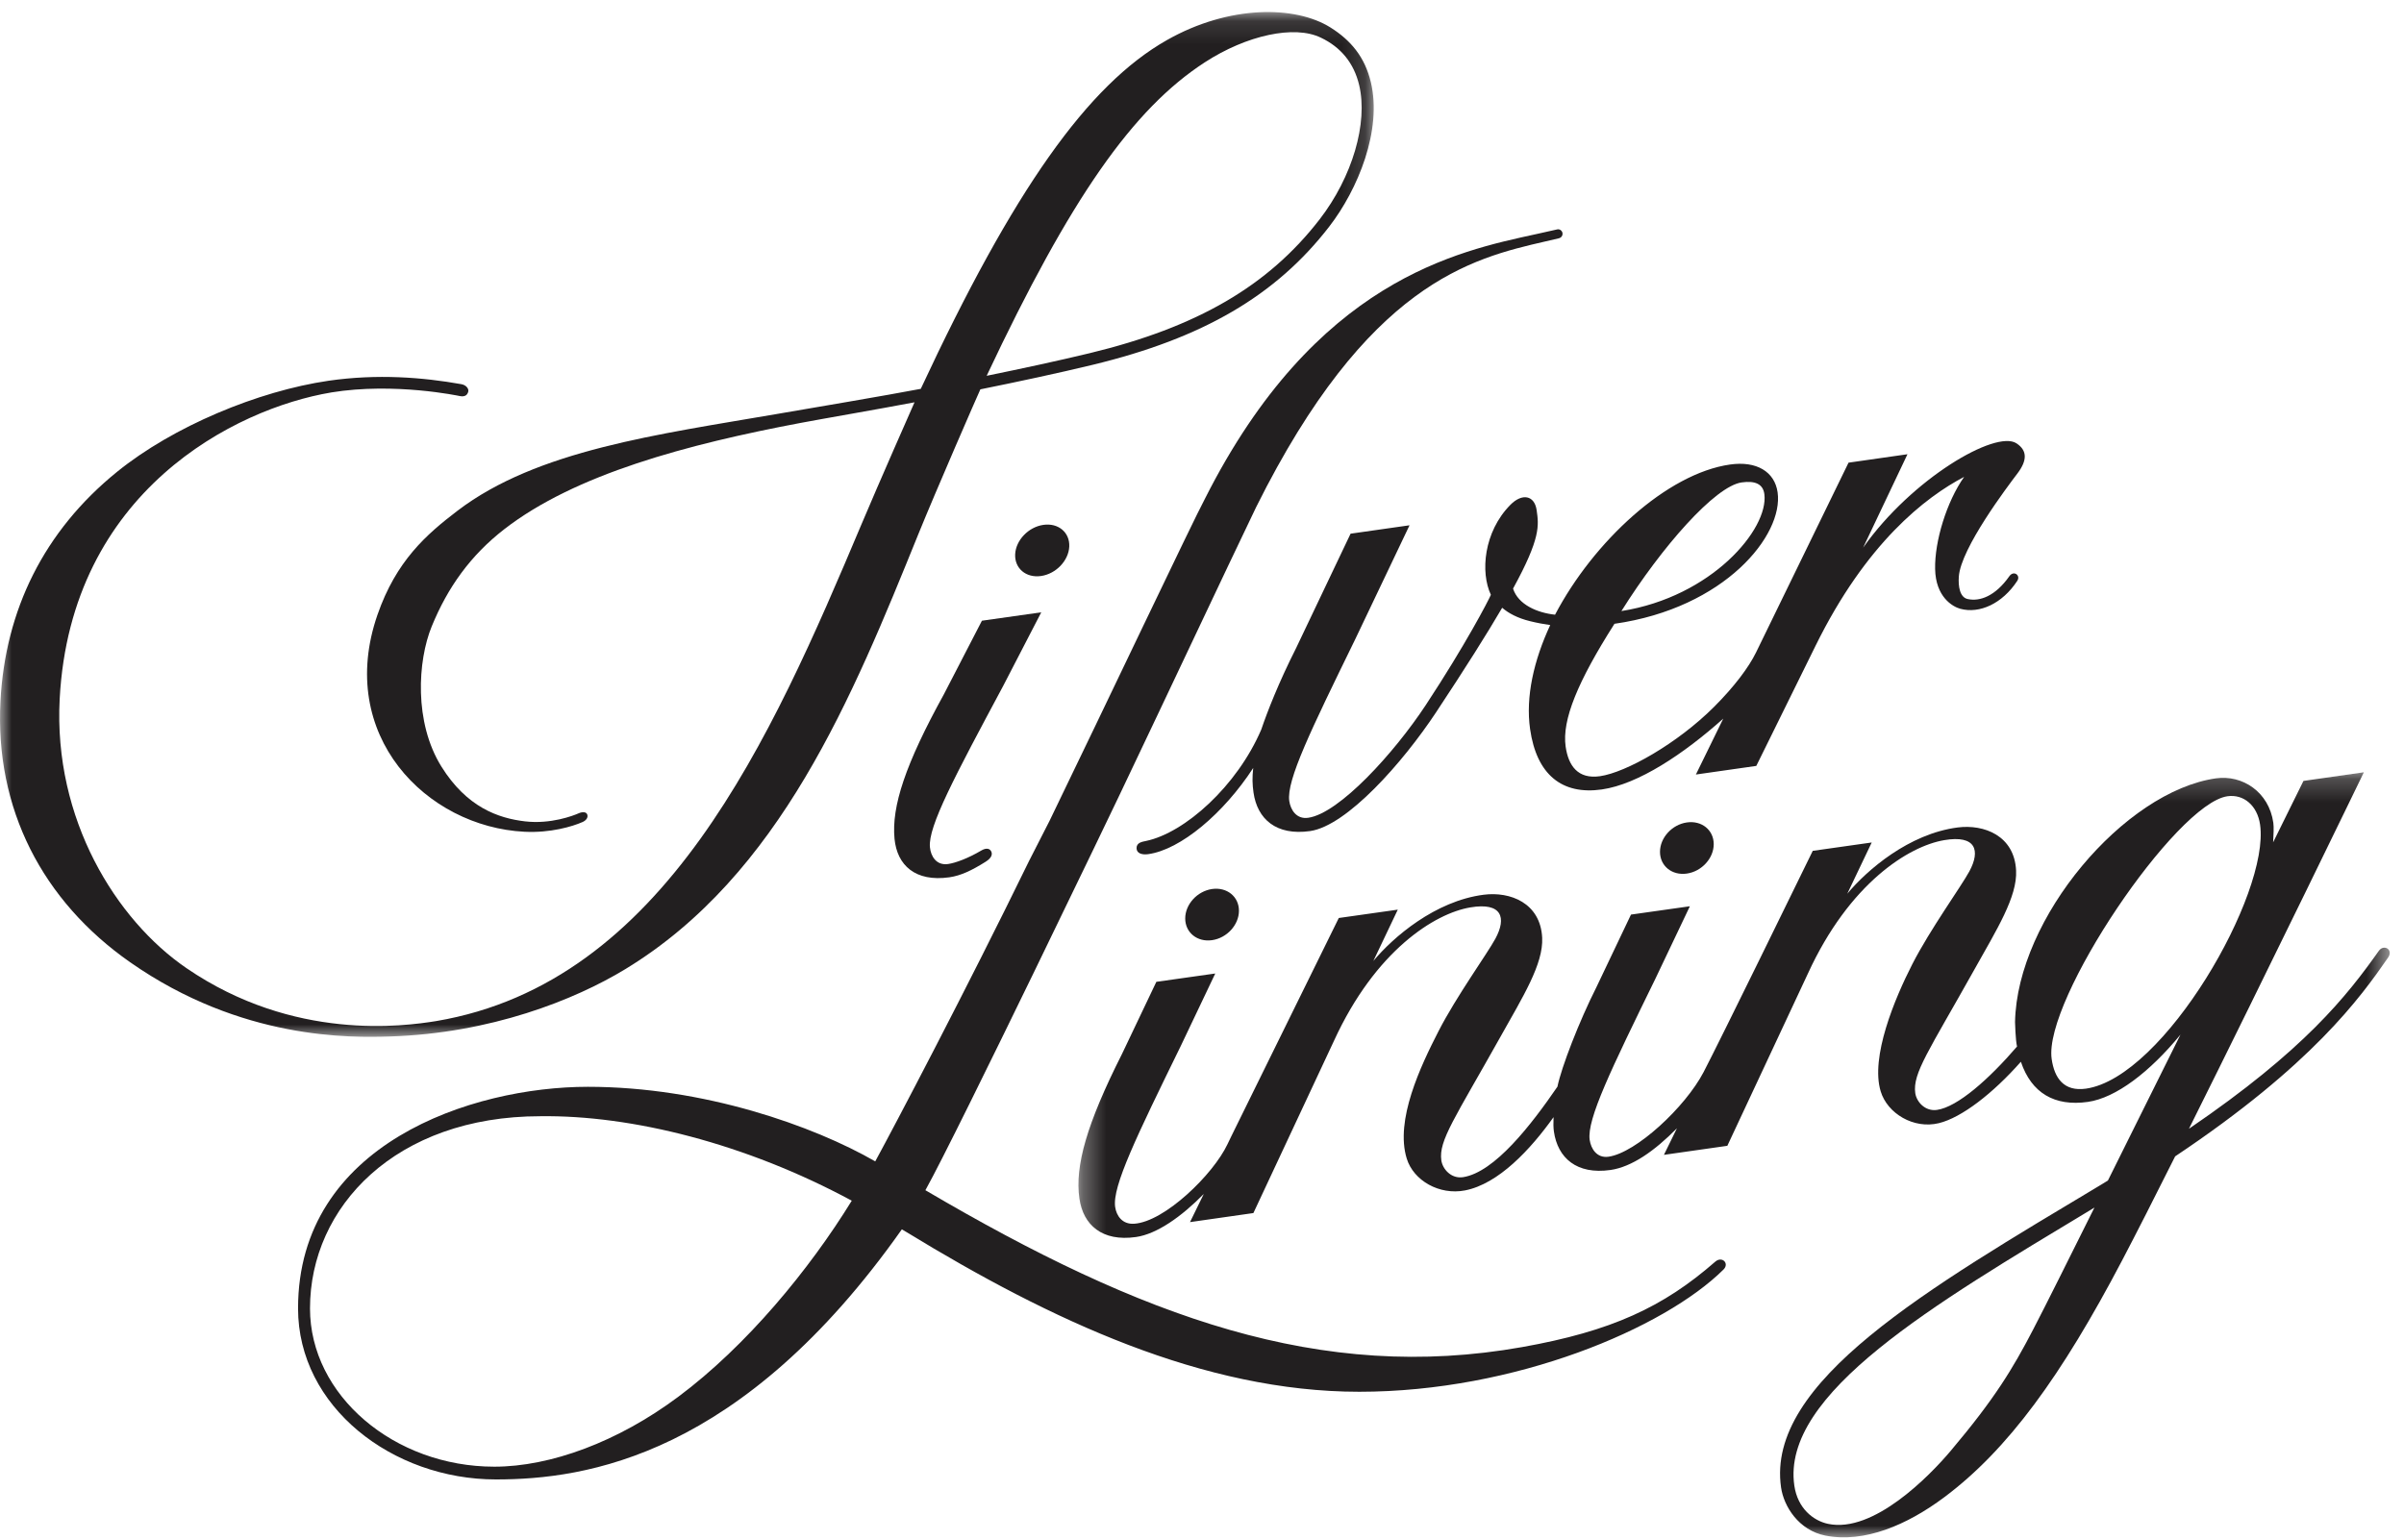 <?xml version="1.0" encoding="UTF-8" standalone="no"?>
<svg width="103px" height="66px" viewBox="0 0 103 66" version="1.1" xmlns="http://www.w3.org/2000/svg" xmlns:xlink="http://www.w3.org/1999/xlink">
    <!-- Generator: sketchtool 39.1 (31720) - http://www.bohemiancoding.com/sketch -->
    <title>633522F7-F58E-4FC3-8EA4-5E03C4C25804</title>
    <desc>Created with sketchtool.</desc>
    <defs>
        <polygon id="path-1" points="0.315 33 56.498 33 56.498 0.21 0.315 0.21 0.315 33"></polygon>
        <polygon id="path-3" points="0 0.111 0 44.033 58.858 44.033 58.858 0.111 1.39760436e-20 0.111"></polygon>
    </defs>
    <g id="Page-1" stroke="none" stroke-width="1" fill="none" fill-rule="evenodd">
        <g id="HP-Lookbook-Scroll" transform="translate(-18, -16)">
            <g id="Silver-Lining-Logo" transform="translate(18, 16)">
                <path d="M74.621,20.676 C75.189,20.595 75.539,20.737 75.595,21.181 C75.783,22.677 73.338,25.578 69.47,26.189 C71.202,23.429 73.485,20.838 74.621,20.676 M64.827,25.227 C66.019,23.053 65.931,22.518 65.838,21.864 C65.748,21.233 65.221,21.12 64.71,21.639 C63.568,22.799 63.422,24.528 63.877,25.493 C63.768,25.748 62.787,27.635 61.094,30.208 C59.728,32.282 57.377,34.86 56.051,35.049 C55.546,35.122 55.294,34.707 55.239,34.329 C55.113,33.444 56.161,31.298 58.054,27.42 L60.392,22.513 L57.866,22.873 L55.529,27.782 C54.784,29.257 54.301,30.497 54.04,31.266 C53.002,33.692 50.762,35.693 49.108,36.041 C48.937,36.077 48.696,36.11 48.696,36.348 C48.696,36.586 48.947,36.641 49.189,36.609 C50.585,36.419 52.432,34.857 53.694,32.915 C53.649,33.331 53.657,33.617 53.707,33.967 C53.869,35.104 54.68,35.826 56.133,35.618 C57.71,35.392 60.106,32.679 61.526,30.533 C62.803,28.604 63.714,27.156 64.361,26.048 C64.632,26.281 65.013,26.489 65.552,26.622 C65.851,26.696 66.142,26.75 66.42,26.789 C65.714,28.306 65.36,29.869 65.557,31.246 C65.836,33.203 66.925,34.078 68.63,33.835 C70.19,33.613 72.138,32.314 73.834,30.799 L72.661,33.195 L75.249,32.826 L77.787,27.678 C79.953,23.274 82.489,21.312 84.154,20.438 C83.402,21.506 82.886,23.199 82.911,24.388 C82.934,25.578 83.652,25.999 83.987,26.091 C84.818,26.317 85.792,25.868 86.43,24.895 C86.587,24.656 86.277,24.431 86.091,24.696 C85.486,25.556 84.825,25.783 84.32,25.677 C83.965,25.614 83.897,25.125 83.926,24.716 C84.009,23.496 86.02,20.843 86.438,20.291 C86.855,19.74 86.872,19.311 86.394,18.999 C85.502,18.417 81.914,20.51 79.826,23.472 L81.726,19.468 L79.201,19.829 L75.238,27.963 C74.93,28.594 74.315,29.42 73.442,30.293 C71.86,31.875 69.659,33.109 68.55,33.267 C67.603,33.402 67.197,32.816 67.08,31.996 C66.918,30.859 67.595,29.215 69.172,26.735 C73.908,26.06 76.423,22.931 76.162,21.1 C76.036,20.216 75.261,19.747 74.124,19.909 C71.415,20.295 68.273,23.211 66.627,26.345 C65.872,26.266 65.049,25.918 64.827,25.227" id="Fill-1" fill="#221F20"></path>
                <g id="Group-5" transform="translate(45.891, 32.889)">
                    <mask id="mask-2" fill="white">
                        <use xlink:href="#path-1"></use>
                    </mask>
                    <g id="Clip-4"></g>
                    <path d="M43.483,13.769 C42.536,13.904 42.13,13.317 42.013,12.497 C41.652,9.972 47.335,1.553 49.544,1.237 C50.24,1.138 50.825,1.634 50.943,2.455 C51.366,5.422 46.829,13.291 43.483,13.769 M41.217,24.098 C40.339,25.786 39.566,27.067 37.68,29.301 C36.78,30.368 34.376,32.835 32.43,32.421 C31.804,32.287 31.129,31.764 30.987,30.78 C30.419,26.842 36.966,23.015 43.683,18.965 C43.74,18.93 43.789,18.899 43.846,18.865 C42.81,20.941 41.815,22.949 41.217,24.098 M56.037,7.855 C54.657,9.805 52.837,12.12 47.895,15.489 C51.218,8.823 55.389,0.21 55.389,0.21 L52.801,0.58 L51.502,3.212 C51.52,2.888 51.537,2.563 51.51,2.374 C51.321,1.049 50.184,0.309 49.049,0.47 C45.132,1.029 40.527,6.458 40.444,10.918 C40.444,10.918 40.462,11.675 40.529,11.964 C39.328,13.36 37.985,14.554 37.099,14.68 C36.594,14.752 36.223,14.338 36.169,13.96 C36.048,13.111 36.756,12.143 38.693,8.68 C39.664,6.944 40.545,5.547 40.489,4.42 C40.417,2.927 39.118,2.429 37.985,2.575 C35.899,2.845 34.105,4.396 33.256,5.415 L34.303,3.219 L31.777,3.577 C31.184,4.792 27.816,11.686 27.1,13.06 C26.313,14.567 24.205,16.518 23.03,16.686 C22.526,16.759 22.274,16.344 22.219,15.965 C22.094,15.081 23.14,12.935 25.035,9.057 L26.512,5.952 L23.989,6.309 L22.509,9.418 C21.769,10.884 21.01,12.844 20.838,13.684 C19.726,15.307 18.15,17.354 16.793,17.563 C16.289,17.64 15.917,17.22 15.863,16.842 C15.742,15.994 16.449,15.026 18.387,11.563 C19.359,9.827 20.238,8.43 20.184,7.302 C20.111,5.809 18.812,5.312 17.679,5.458 C15.594,5.727 13.799,7.278 12.95,8.298 L13.998,6.097 L11.47,6.455 L6.876,15.787 C6.876,15.787 6.801,15.938 6.699,16.154 C6.089,17.446 4.006,19.477 2.7,19.559 C2.191,19.591 1.942,19.216 1.888,18.838 C1.762,17.954 2.809,15.807 4.704,11.93 L6.177,8.834 L3.653,9.191 L2.177,12.291 C0.671,15.275 0.157,17.087 0.356,18.476 C0.518,19.613 1.328,20.335 2.781,20.128 C3.677,20 4.73,19.255 5.685,18.283 L5.095,19.489 L7.811,19.101 L11.265,11.716 C13.034,7.856 15.575,6.258 17.107,6.001 C18.46,5.773 18.666,6.441 18.181,7.339 C17.829,7.99 16.506,9.815 15.742,11.308 C14.977,12.8 13.871,15.123 14.382,16.769 C14.674,17.711 15.779,18.343 16.875,18.131 C18.318,17.852 19.686,16.37 20.671,14.991 C20.659,15.247 20.665,15.458 20.686,15.604 C20.849,16.74 21.661,17.462 23.111,17.255 C24.02,17.126 25.003,16.438 25.958,15.467 L25.401,16.606 L28.117,16.219 L31.571,8.833 C33.34,4.974 35.881,3.376 37.413,3.118 C38.766,2.89 38.972,3.558 38.487,4.456 C38.134,5.108 36.812,6.932 36.047,8.425 C35.283,9.918 34.241,12.418 34.688,13.887 C34.975,14.83 36.096,15.513 37.181,15.248 C38.158,15.01 39.497,13.972 40.694,12.616 C41.145,13.957 42.138,14.54 43.564,14.337 C44.763,14.166 46.217,13.057 47.533,11.452 C47.533,11.452 46.024,14.495 44.423,17.707 C44.331,17.763 44.247,17.816 44.154,17.872 C36.674,22.356 29.765,26.34 30.419,30.861 C30.536,31.673 31.172,32.695 32.317,32.924 C33.985,33.256 35.821,32.467 37.399,31.29 C40.14,29.246 42.439,26.07 45.031,21.132 C45.633,19.985 46.426,18.424 47.304,16.671 C53.159,12.76 55.235,9.877 56.429,8.149 C56.662,7.813 56.254,7.566 56.037,7.855" id="Fill-3" fill="#221F20" mask="url(#mask-2)"></path>
                </g>
                <path d="M51.932,38.102 C51.296,38.194 50.781,38.758 50.781,39.364 C50.781,39.969 51.296,40.386 51.932,40.294 C52.568,40.203 53.083,39.638 53.083,39.033 C53.083,38.428 52.568,38.011 51.932,38.102" id="Fill-6" fill="#221F20"></path>
                <path d="M72.274,35.249 C71.638,35.34 71.123,35.904 71.123,36.51 C71.123,37.115 71.638,37.532 72.274,37.44 C72.91,37.349 73.425,36.785 73.425,36.179 C73.425,35.574 72.91,35.157 72.274,35.249" id="Fill-8" fill="#221F20"></path>
                <path d="M45.813,23.426 C45.841,22.82 45.345,22.404 44.705,22.495 C44.065,22.586 43.524,23.151 43.495,23.756 C43.467,24.362 43.963,24.778 44.603,24.687 C45.243,24.596 45.784,24.031 45.813,23.426" id="Fill-10" fill="#221F20"></path>
                <path d="M29.06,59.865 C26.474,61.796 23.586,62.86 21.18,62.86 C16.89,62.86 13.282,59.805 13.282,56.077 C13.282,51.721 16.959,47.84 23.149,47.84 C27.057,47.787 31.948,49.006 36.494,51.46 C34.678,54.411 31.993,57.677 29.06,59.865 M73.489,54.075 C71.266,56.019 69.042,57.055 65.212,57.735 C56.601,59.266 48.946,56.479 39.649,51.011 C41.043,48.506 47.956,34.102 47.952,34.102 C50.282,29.212 52.387,24.717 53.822,21.73 C58.596,12.145 63.03,11.078 66.21,10.348 C66.411,10.301 66.608,10.256 66.8,10.21 C66.889,10.188 66.948,10.11 66.948,10.022 C66.948,10.008 66.947,9.992 66.943,9.977 C66.918,9.873 66.814,9.806 66.71,9.834 C66.443,9.898 66.15,9.962 65.836,10.03 C62.439,10.769 56.352,12.012 51.628,21.371 C51.092,22.371 47.377,30.209 44.967,35.182 L44.092,36.896 C41.387,42.443 38.315,48.28 37.5,49.775 C34.874,48.262 30.159,46.579 25.188,46.579 C20.218,46.579 12.77,49.026 12.77,56.077 C12.77,60.296 16.814,63.407 21.25,63.407 C25.11,63.407 31.779,62.415 38.64,52.688 C38.712,52.731 38.781,52.77 38.853,52.814 C45.022,56.582 51.563,59.649 58.239,59.649 C64.914,59.649 71.31,56.927 73.845,54.409 C74.108,54.148 73.78,53.82 73.489,54.075" id="Fill-12" fill="#221F20"></path>
                <path d="M44.613,26.243 L42.071,26.603 L40.438,29.762 C38.793,32.747 38.193,34.559 38.326,35.949 C38.436,37.084 39.214,37.806 40.675,37.6 C41.169,37.529 41.631,37.308 42.227,36.935 C42.516,36.755 42.523,36.589 42.465,36.483 C42.403,36.369 42.262,36.323 42.039,36.455 C41.487,36.781 40.948,36.984 40.62,37.031 C40.112,37.103 39.878,36.688 39.843,36.309 C39.758,35.426 40.904,33.279 42.979,29.402 L44.613,26.243 Z" id="Fill-14" fill="#221F20"></path>
                <g id="Group-18" transform="translate(0, 0.405)">
                    <mask id="mask-4" fill="white">
                        <use xlink:href="#path-3"></use>
                    </mask>
                    <g id="Clip-17"></g>
                    <path d="M51.62,2.266 C53.421,1.096 55.466,0.661 56.59,1.208 C56.59,1.208 56.591,1.208 56.592,1.208 L56.593,1.208 C56.593,1.208 56.593,1.209 56.593,1.209 C57.459,1.621 58.01,2.304 58.233,3.238 C58.622,4.87 57.94,7.186 56.537,9 C54.331,11.85 51.295,13.618 46.692,14.731 C45.336,15.058 43.772,15.395 42.274,15.701 C45.859,8.092 48.533,4.269 51.62,2.266 M16.702,44.017 C21.021,43.883 24.623,42.451 26.795,41.129 C33.428,37.095 36.518,29.47 39.347,22.487 C40.106,20.616 41.868,16.574 42.004,16.282 C43.619,15.955 45.338,15.588 46.814,15.231 C51.538,14.09 54.662,12.265 56.945,9.315 C58.188,7.708 59.223,5.169 58.734,3.118 C58.478,2.041 57.878,1.32 57.001,0.771 C55.507,-0.167 52.673,-0.205 50,1.311 C46.603,3.237 43.424,7.736 39.451,16.26 C38.027,16.534 34.656,17.102 33.327,17.331 C28.197,18.215 23.014,18.881 19.601,21.485 C18.268,22.501 16.975,23.631 16.173,25.944 C14.382,31.109 18.278,35.035 22.472,35.243 C23.581,35.299 24.526,35.019 24.96,34.826 C25.115,34.758 25.209,34.63 25.16,34.501 C25.116,34.386 24.954,34.381 24.79,34.453 C24.566,34.553 23.598,34.926 22.498,34.798 C21.341,34.664 19.996,34.186 18.915,32.454 C17.728,30.552 17.897,27.912 18.495,26.447 C19.18,24.768 20.16,23.399 21.603,22.278 C24.645,19.917 29.44,18.639 34.306,17.72 C35.29,17.534 37.623,17.134 39.183,16.837 C39.141,16.928 37.644,20.324 36.91,22.066 C33.021,31.296 28.455,41.704 18.689,43.357 C17.322,43.577 12.593,44.24 7.99,41.089 C4.97,39.023 2.285,34.7 2.557,29.551 C3.029,20.643 10.086,17.104 14.183,16.417 C14.183,16.417 14.186,16.416 14.188,16.415 C16.903,15.971 19.669,16.564 19.698,16.569 C19.932,16.617 20.027,16.514 20.062,16.382 C20.095,16.262 19.98,16.098 19.765,16.06 C18.117,15.767 16.177,15.611 14.078,15.913 C11.05,16.356 7.417,17.872 5.021,19.812 C1.874,22.359 0.225,25.753 0.02,29.641 C-0.224,34.25 1.813,38.203 5.575,40.835 C10.35,44.176 15.04,44.069 16.702,44.017" id="Fill-16" fill="#221F20" mask="url(#mask-4)"></path>
                </g>
            </g>
        </g>
    </g>
</svg>